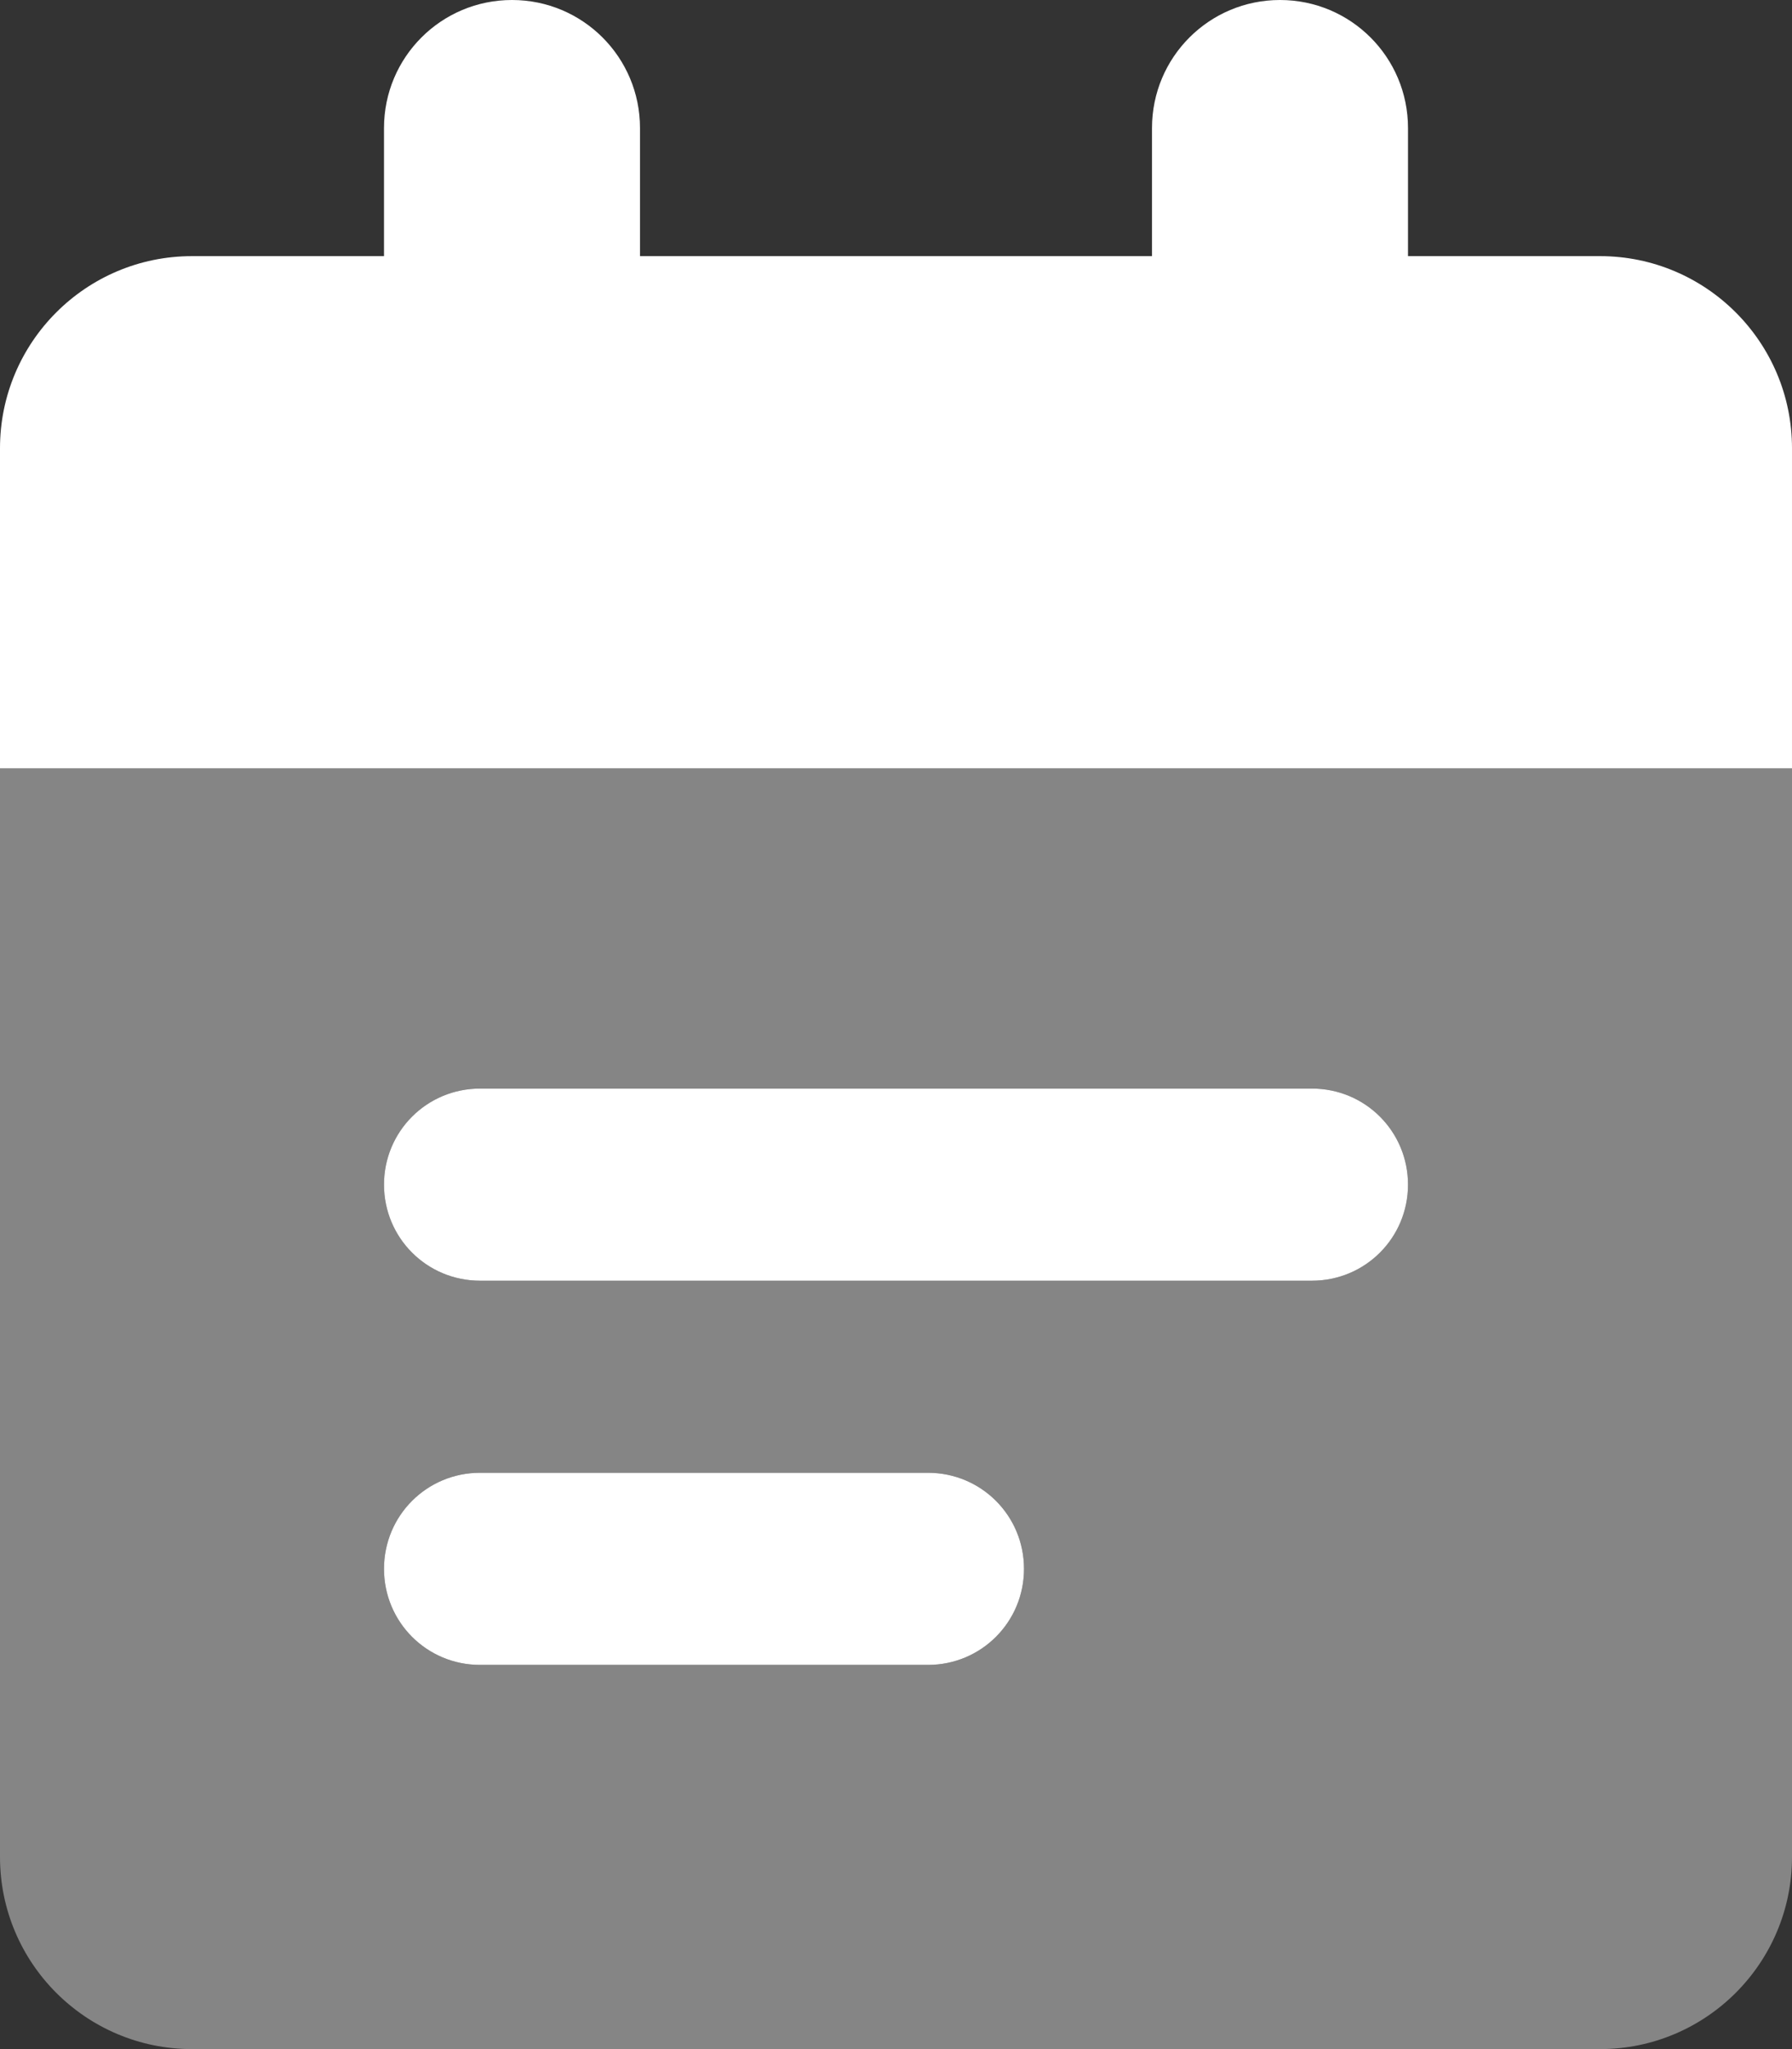 <?xml version="1.0" encoding="utf-8"?>
<!-- Generator: Adobe Illustrator 26.0.2, SVG Export Plug-In . SVG Version: 6.00 Build 0)  -->
<svg version="1.1" id="Layer_1" xmlns="http://www.w3.org/2000/svg" xmlns:xlink="http://www.w3.org/1999/xlink" x="0px" y="0px"
	 viewBox="0 0 448 512" style="enable-background:new 0 0 448 512;" xml:space="preserve">
<rect x="0" y="0" width="448" height="512" fill="#333333" stroke="none"/>
<style type="text/css">
	.st0{fill:#FFFFFF;}
	.st1{opacity:0.4;fill:#FFFFFF;enable-background:new    ;}
</style>
<path class="st0" d="M96,32c0-17.7,14.3-32,32-32s32,14.3,32,32v32h128V32c0-17.7,14.3-32,32-32s32,14.3,32,32v32h48
	c26.5,0,48,21.5,48,48v80H0v-80c0-26.5,21.5-48,48-48h48V32z M96,296c0-13.3,10.7-24,24-24h208c13.3,0,24,10.7,24,24s-10.7,24-24,24
	H120C106.7,320,96,309.3,96,296z M232,368c13.3,0,24,10.7,24,24s-10.7,24-24,24H120c-13.3,0-24-10.7-24-24s10.7-24,24-24H232z"/>
<path class="st1" d="M0,192h448v272c0,26.5-21.5,48-48,48H48c-26.5,0-48-21.5-48-48V192z M120,320h208c13.3,0,24-10.7,24-24
	s-10.7-24-24-24H120c-13.3,0-24,10.7-24,24S106.7,320,120,320z M120,368c-13.3,0-24,10.7-24,24s10.7,24,24,24h112
	c13.3,0,24-10.7,24-24s-10.7-24-24-24H120z"/>
</svg>
